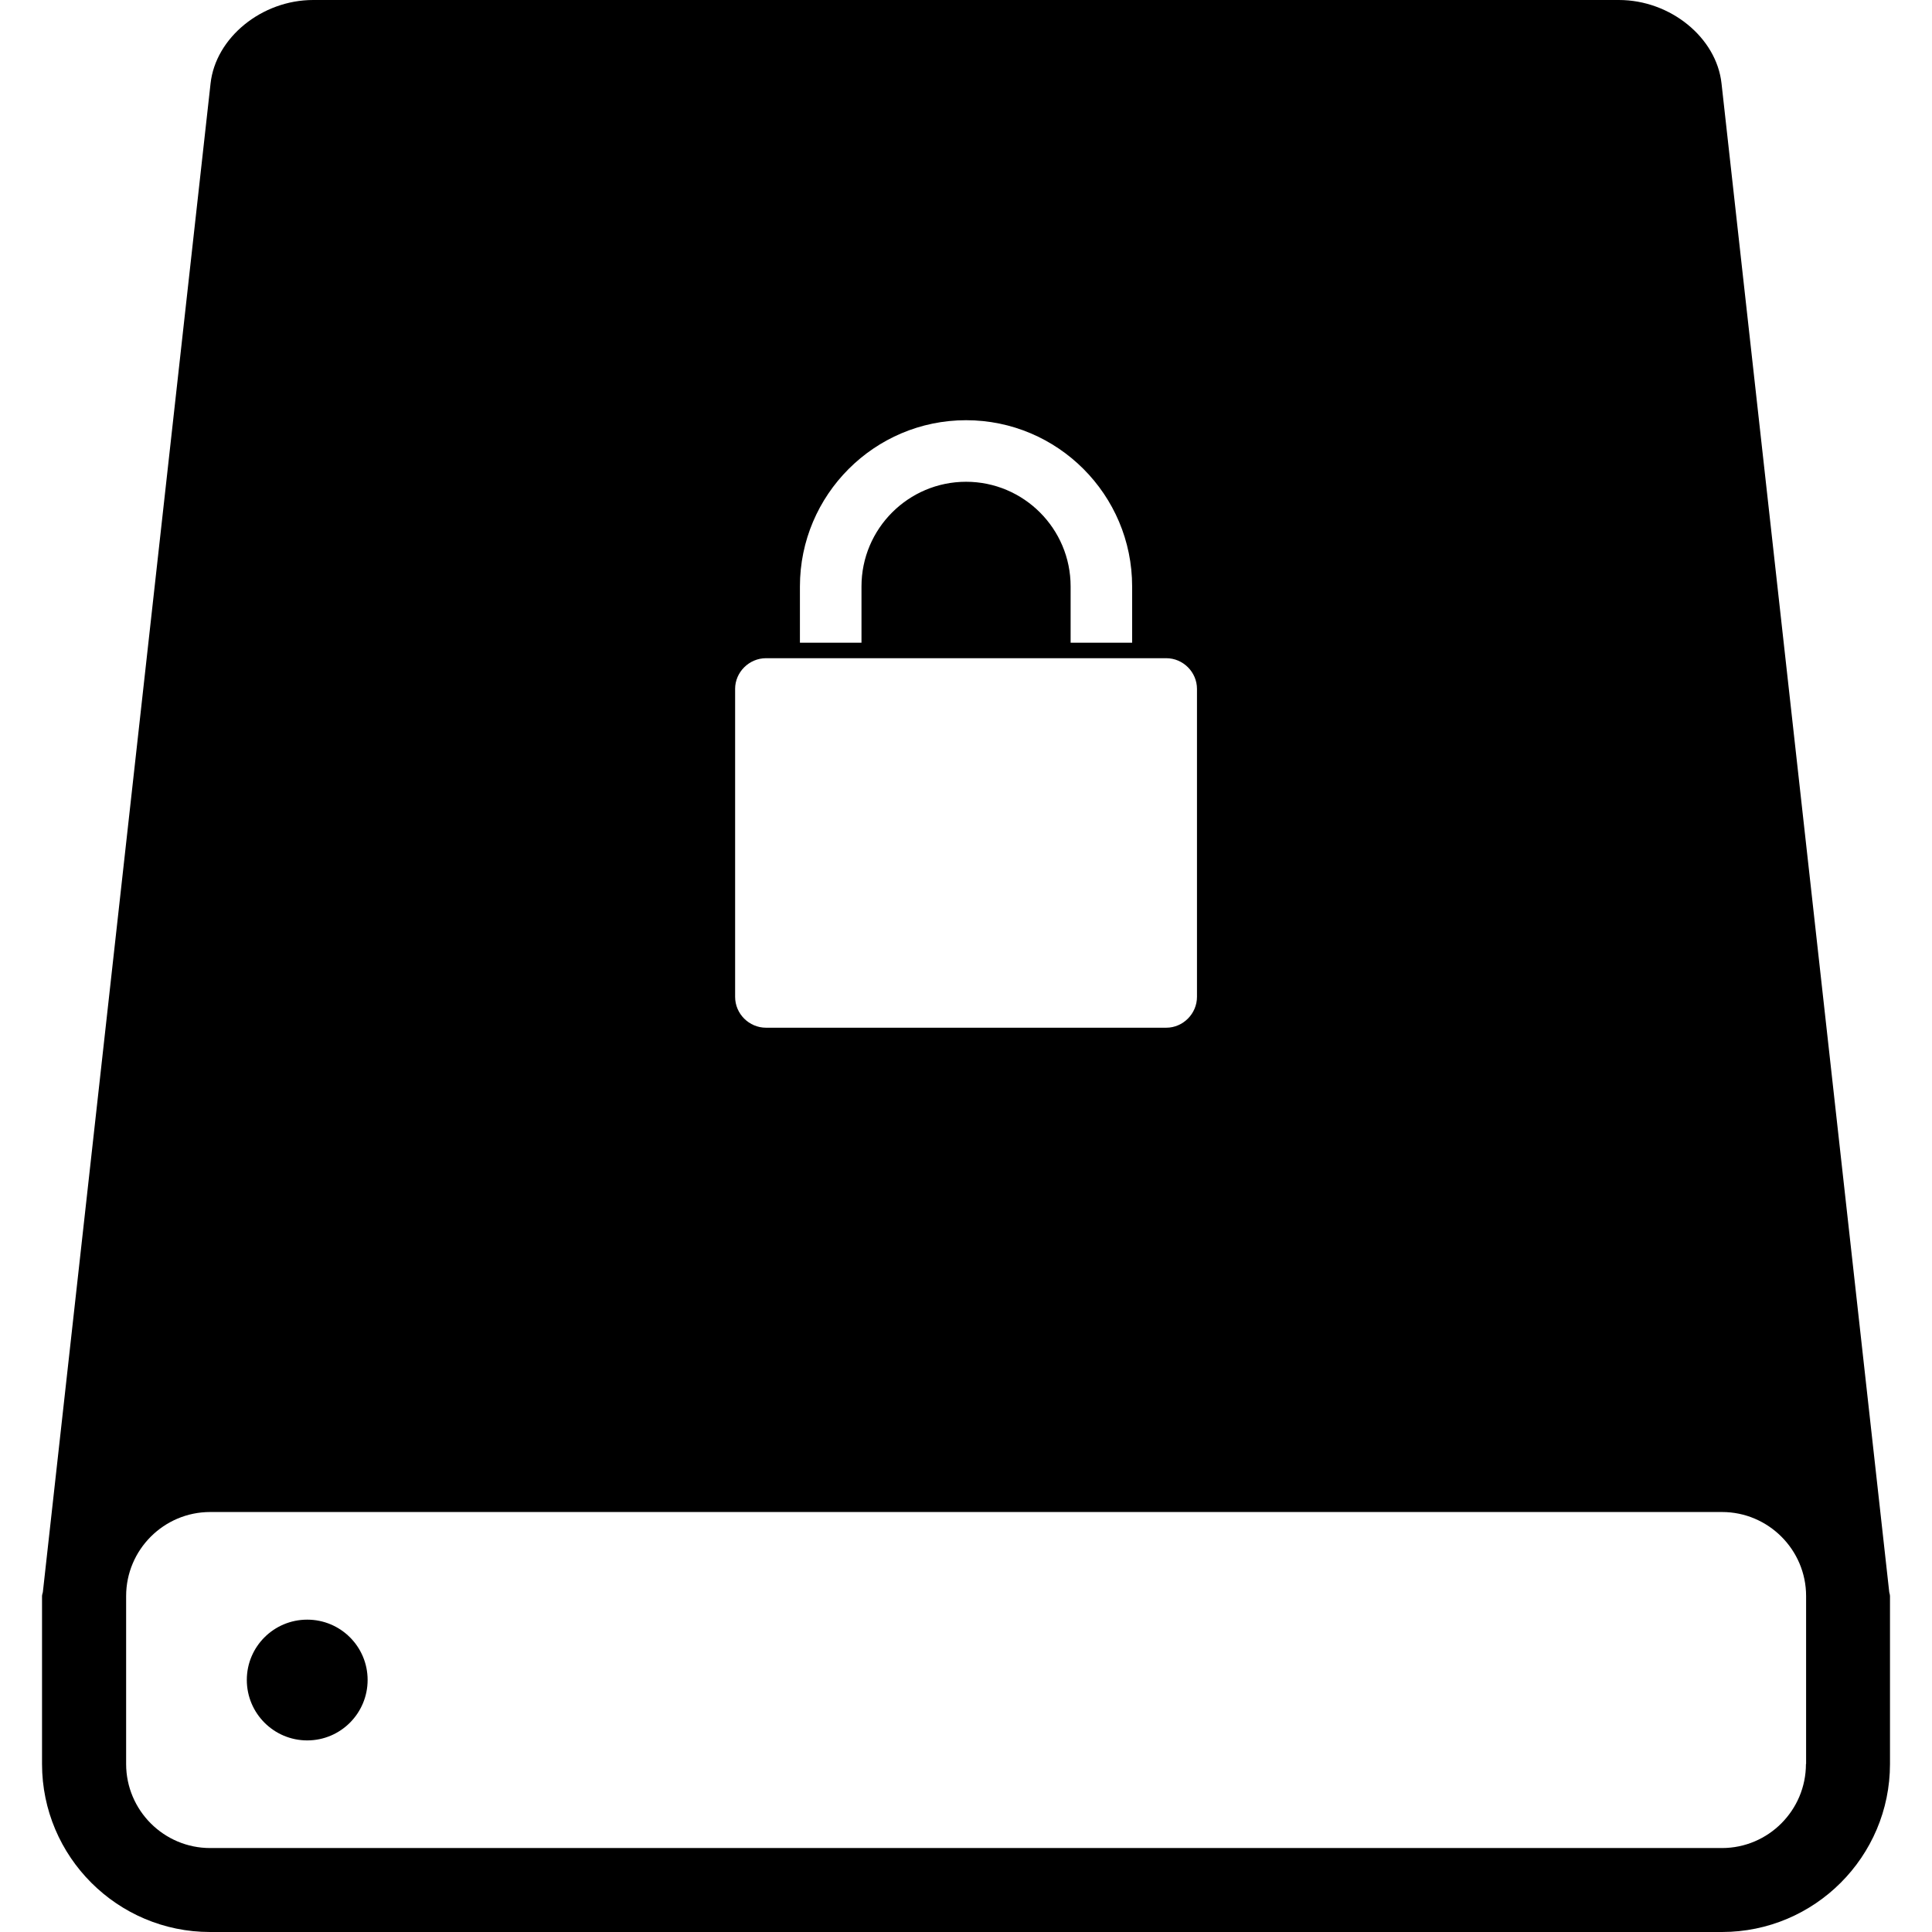 <?xml version="1.0" encoding="iso-8859-1"?>
<!-- Uploaded to: SVG Repo, www.svgrepo.com, Generator: SVG Repo Mixer Tools -->
<!DOCTYPE svg PUBLIC "-//W3C//DTD SVG 1.1//EN" "http://www.w3.org/Graphics/SVG/1.1/DTD/svg11.dtd">
<svg fill="#000000" version="1.1" id="Capa_1" xmlns="http://www.w3.org/2000/svg" xmlns:xlink="http://www.w3.org/1999/xlink" 
	 width="800px" height="800px" viewBox="0 0 134.229 134.229"
	 xml:space="preserve">
<g>
	<g>
		<path d="M131.249,110.53L119.606,5.8c-0.347-3.185-3.55-5.8-7.13-5.8h-90.72c-3.568,0-6.777,2.615-7.127,5.8L2.987,110.53
			c0,0.129-0.067,0.232-0.067,0.359v11.667c0,6.437,5.237,11.673,11.673,11.673h105.044c6.437,0,11.673-5.236,11.673-11.673v-11.667
			C131.31,110.762,131.249,110.652,131.249,110.53z M55.576,40.743c0-6.366,5.182-11.548,11.542-11.548
			c6.363,0,11.539,5.176,11.539,11.548v3.909h-4.274v-3.909c0-4.016-3.261-7.271-7.265-7.271s-7.265,3.255-7.265,7.271v3.909h-4.277
			V40.743z M51.073,47.864c0-1.172,0.98-2.134,2.146-2.134h27.812c1.162,0,2.131,0.962,2.131,2.134v21.395
			c0,1.169-0.969,2.143-2.131,2.143H53.22c-1.172,0-2.146-0.961-2.146-2.143V47.864z M125.471,122.556
			c0,3.222-2.618,5.84-5.834,5.84H14.599c-3.212,0-5.836-2.618-5.836-5.84v-11.667c0-3.221,2.625-5.839,5.836-5.839h105.044
			c3.209,0,5.839,2.618,5.839,5.839v11.667H125.471z"/>
		<path d="M21.346,112.528c2.317,0,4.195,1.875,4.195,4.189c0,2.319-1.878,4.201-4.195,4.201c-2.32,0-4.198-1.882-4.198-4.201
			C17.147,114.403,19.026,112.528,21.346,112.528z"/>
	</g>
</g>
</svg>